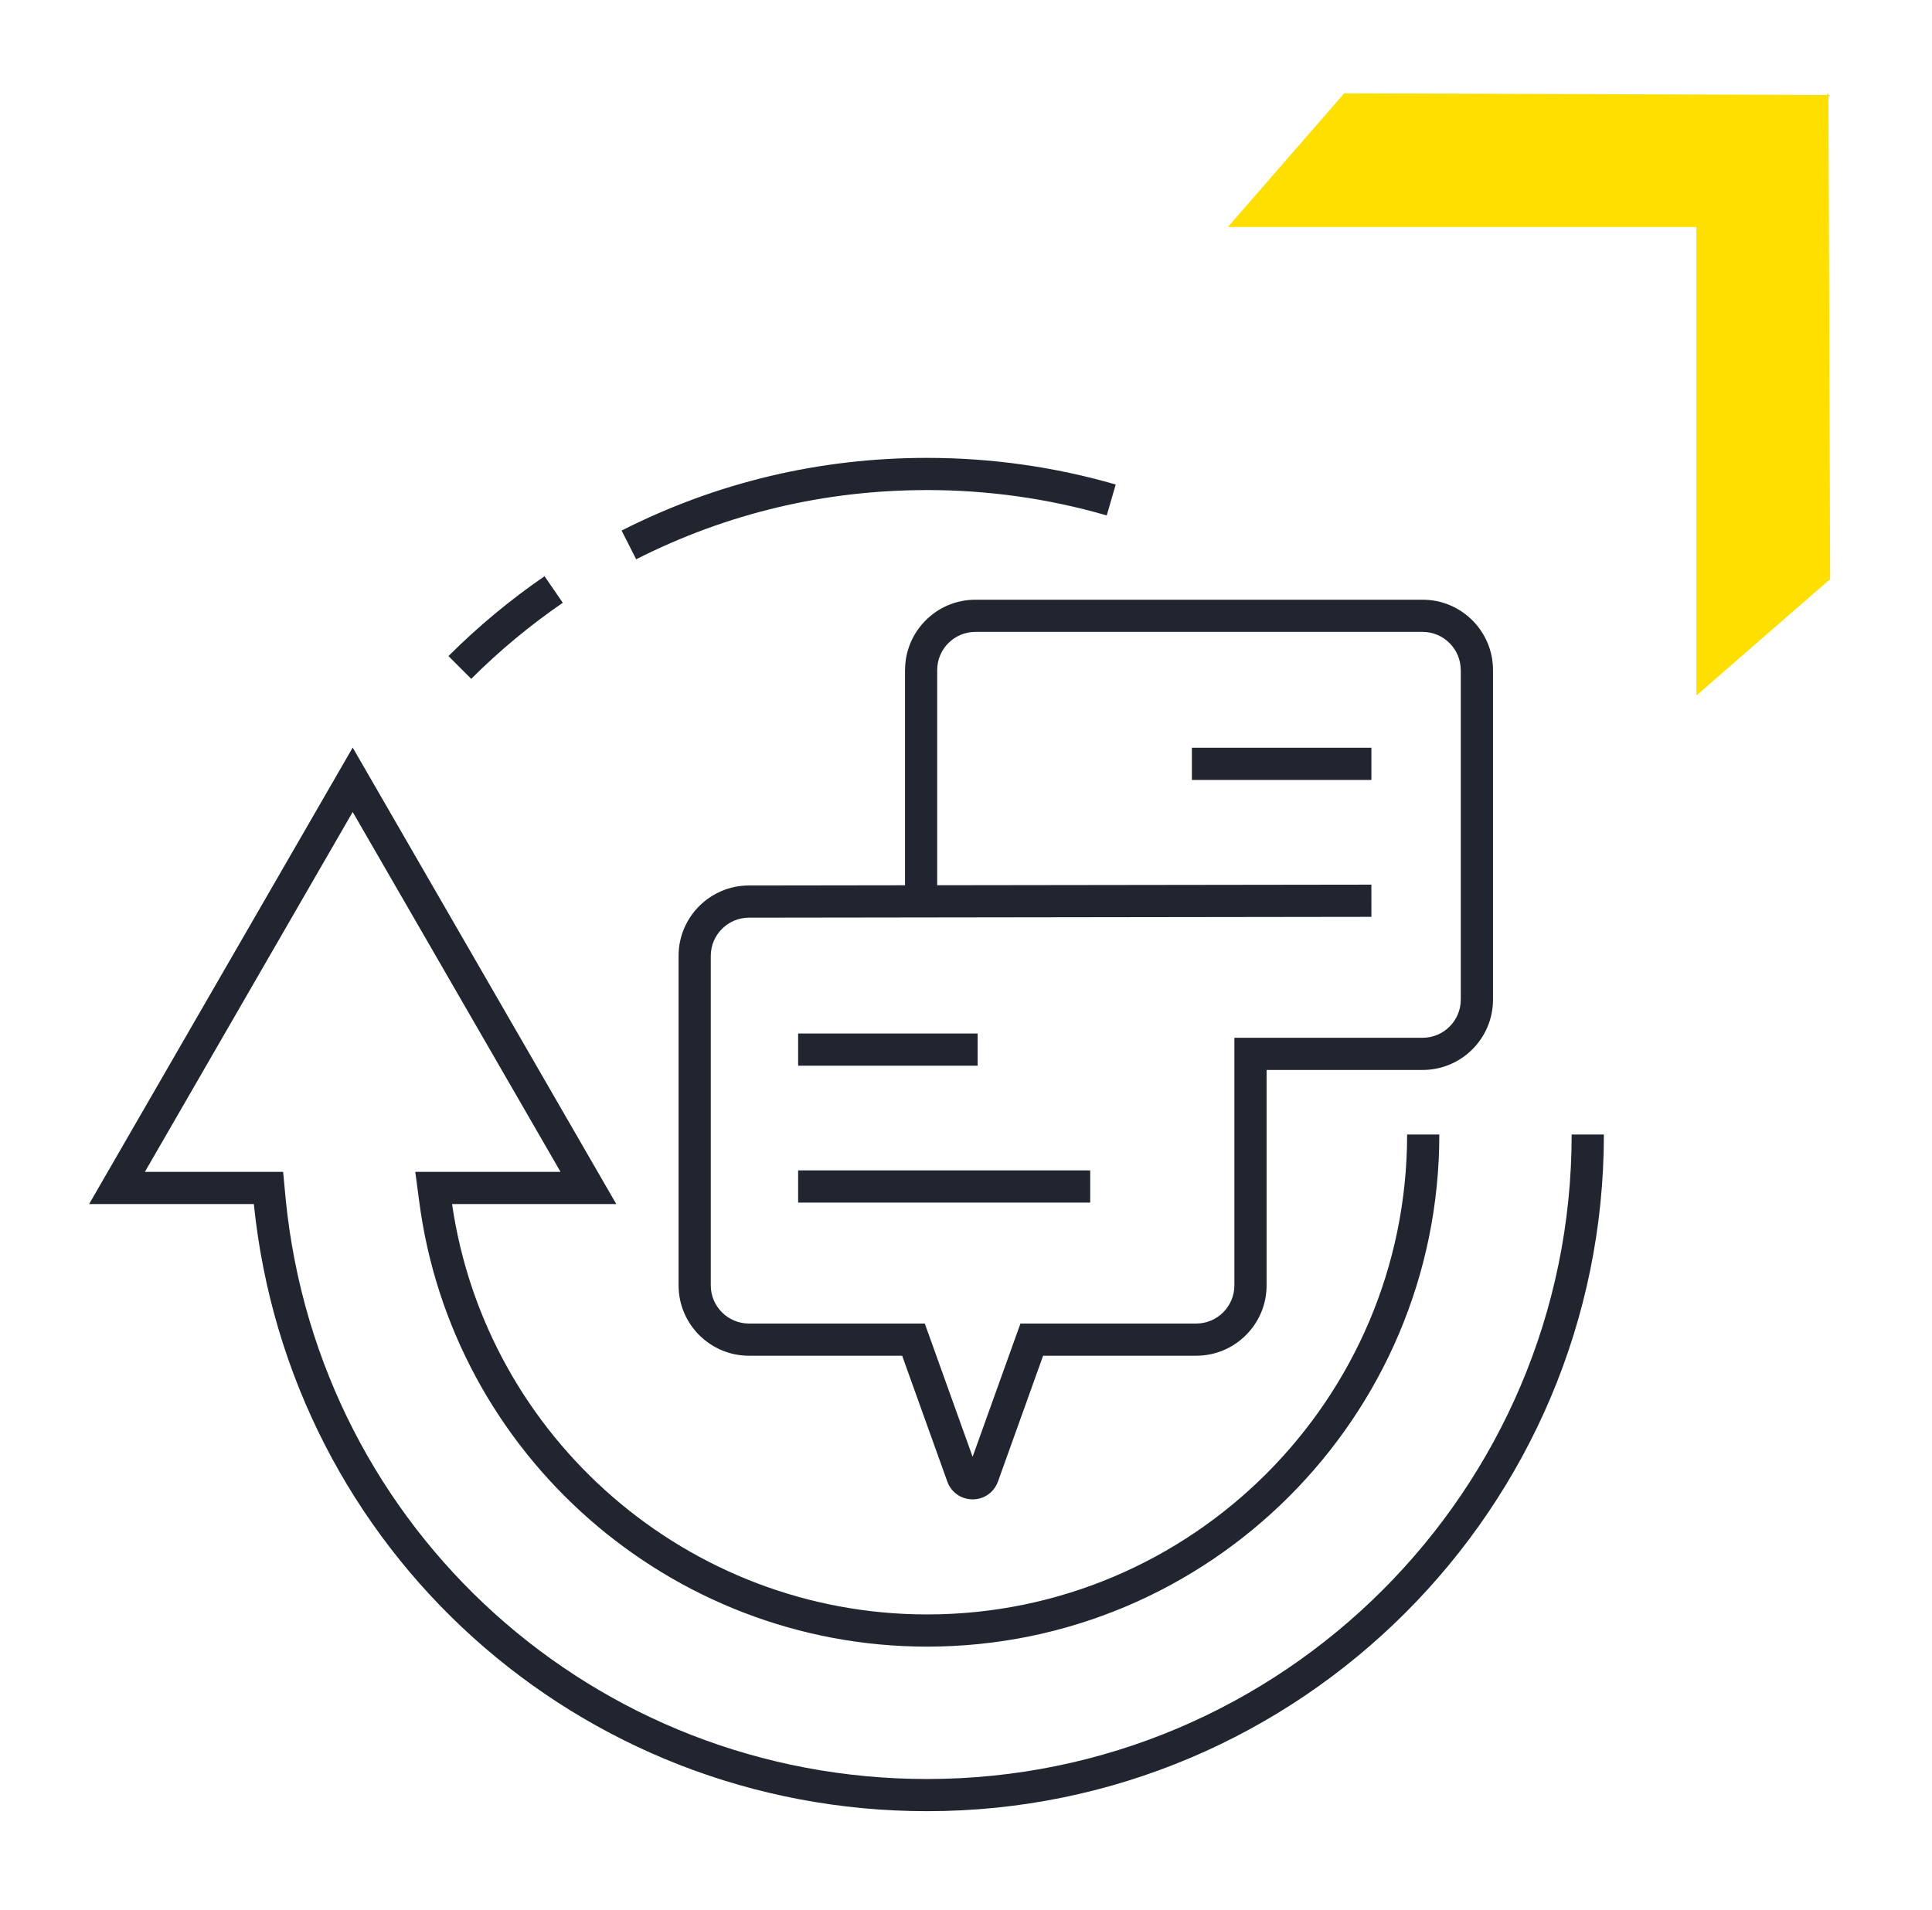 <?xml version="1.0" encoding="UTF-8"?><svg xmlns="http://www.w3.org/2000/svg" width="90" height="89" viewBox="0 0 90 89"><polygon points="85.255 4.426 85.176 4.426 85.176 4.347 85.093 4.425 62.619 4.347 57.196 10.578 79.024 10.578 79.024 32.406 85.255 26.983 85.177 4.509 85.255 4.426" fill="#ffdf00"/><rect x="37.18" y="48.154" width="8.362" height="1.5" fill="#21252f"/><rect x="37.18" y="54.532" width="13.606" height="1.5" fill="#21252f"/><rect x="55.523" y="34.84" width="8.362" height="1.5" fill="#21252f"/><path d="M42.159,31.22v10.027l-7.27.01c-1.808,0-3.278,1.47-3.278,3.278v15.354c0,1.808,1.471,3.278,3.278,3.278h7.137l2.103,5.862c.181.503.643.829,1.178.83h.002c.534,0,.997-.325,1.18-.83l2.103-5.862h7.133c1.808,0,3.278-1.47,3.278-3.278v-10.037h7.27c1.808,0,3.277-1.47,3.277-3.278v-15.354c0-1.808-1.47-3.278-3.277-3.278h-20.835c-1.808,0-3.277,1.47-3.277,3.278ZM68.049,31.22v15.354c0,.98-.797,1.778-1.777,1.778h-8.77v11.537c0,.98-.798,1.778-1.778,1.778h-8.188l-2.228,6.208-2.228-6.208h-8.191c-.98,0-1.778-.797-1.778-1.778v-15.354c0-.98.798-1.778,1.779-1.778l28.996-.039-.002-1.5-20.226.027v-10.025c0-.98.797-1.778,1.777-1.778h20.835c.98,0,1.777.797,1.777,1.778Z" fill="#21252f"/><path d="M73.214,52.861c0,16.558-13.47,30.028-30.027,30.028-15.47,0-28.312-11.589-29.872-26.951l-.126-1.337h-6.44l9.681-16.768,9.682,16.768h-6.767l.175,1.314c1.517,11.861,11.691,20.806,23.668,20.806,13.157,0,23.861-10.704,23.861-23.861h-1.5c0,12.33-10.031,22.361-22.361,22.361-11.096,0-20.541-8.191-22.129-19.121h7.65l-12.279-21.268-12.278,21.268h7.673c1.646,16.128,15.127,28.288,31.363,28.288,17.384,0,31.527-14.144,31.527-31.528h-1.5Z" fill="#21252f"/><path d="M43.186,22.833c2.846,0,5.662.397,8.37,1.182l.418-1.44c-2.845-.824-5.801-1.241-8.788-1.241-5.007,0-9.794,1.139-14.229,3.386l.678,1.338c4.223-2.139,8.782-3.224,13.551-3.224Z" fill="#21252f"/><path d="M26.217,28.084l-.85-1.236c-1.598,1.097-3.104,2.349-4.476,3.72l1.061,1.061c1.307-1.307,2.741-2.499,4.265-3.544Z" fill="#21252f"/></svg>